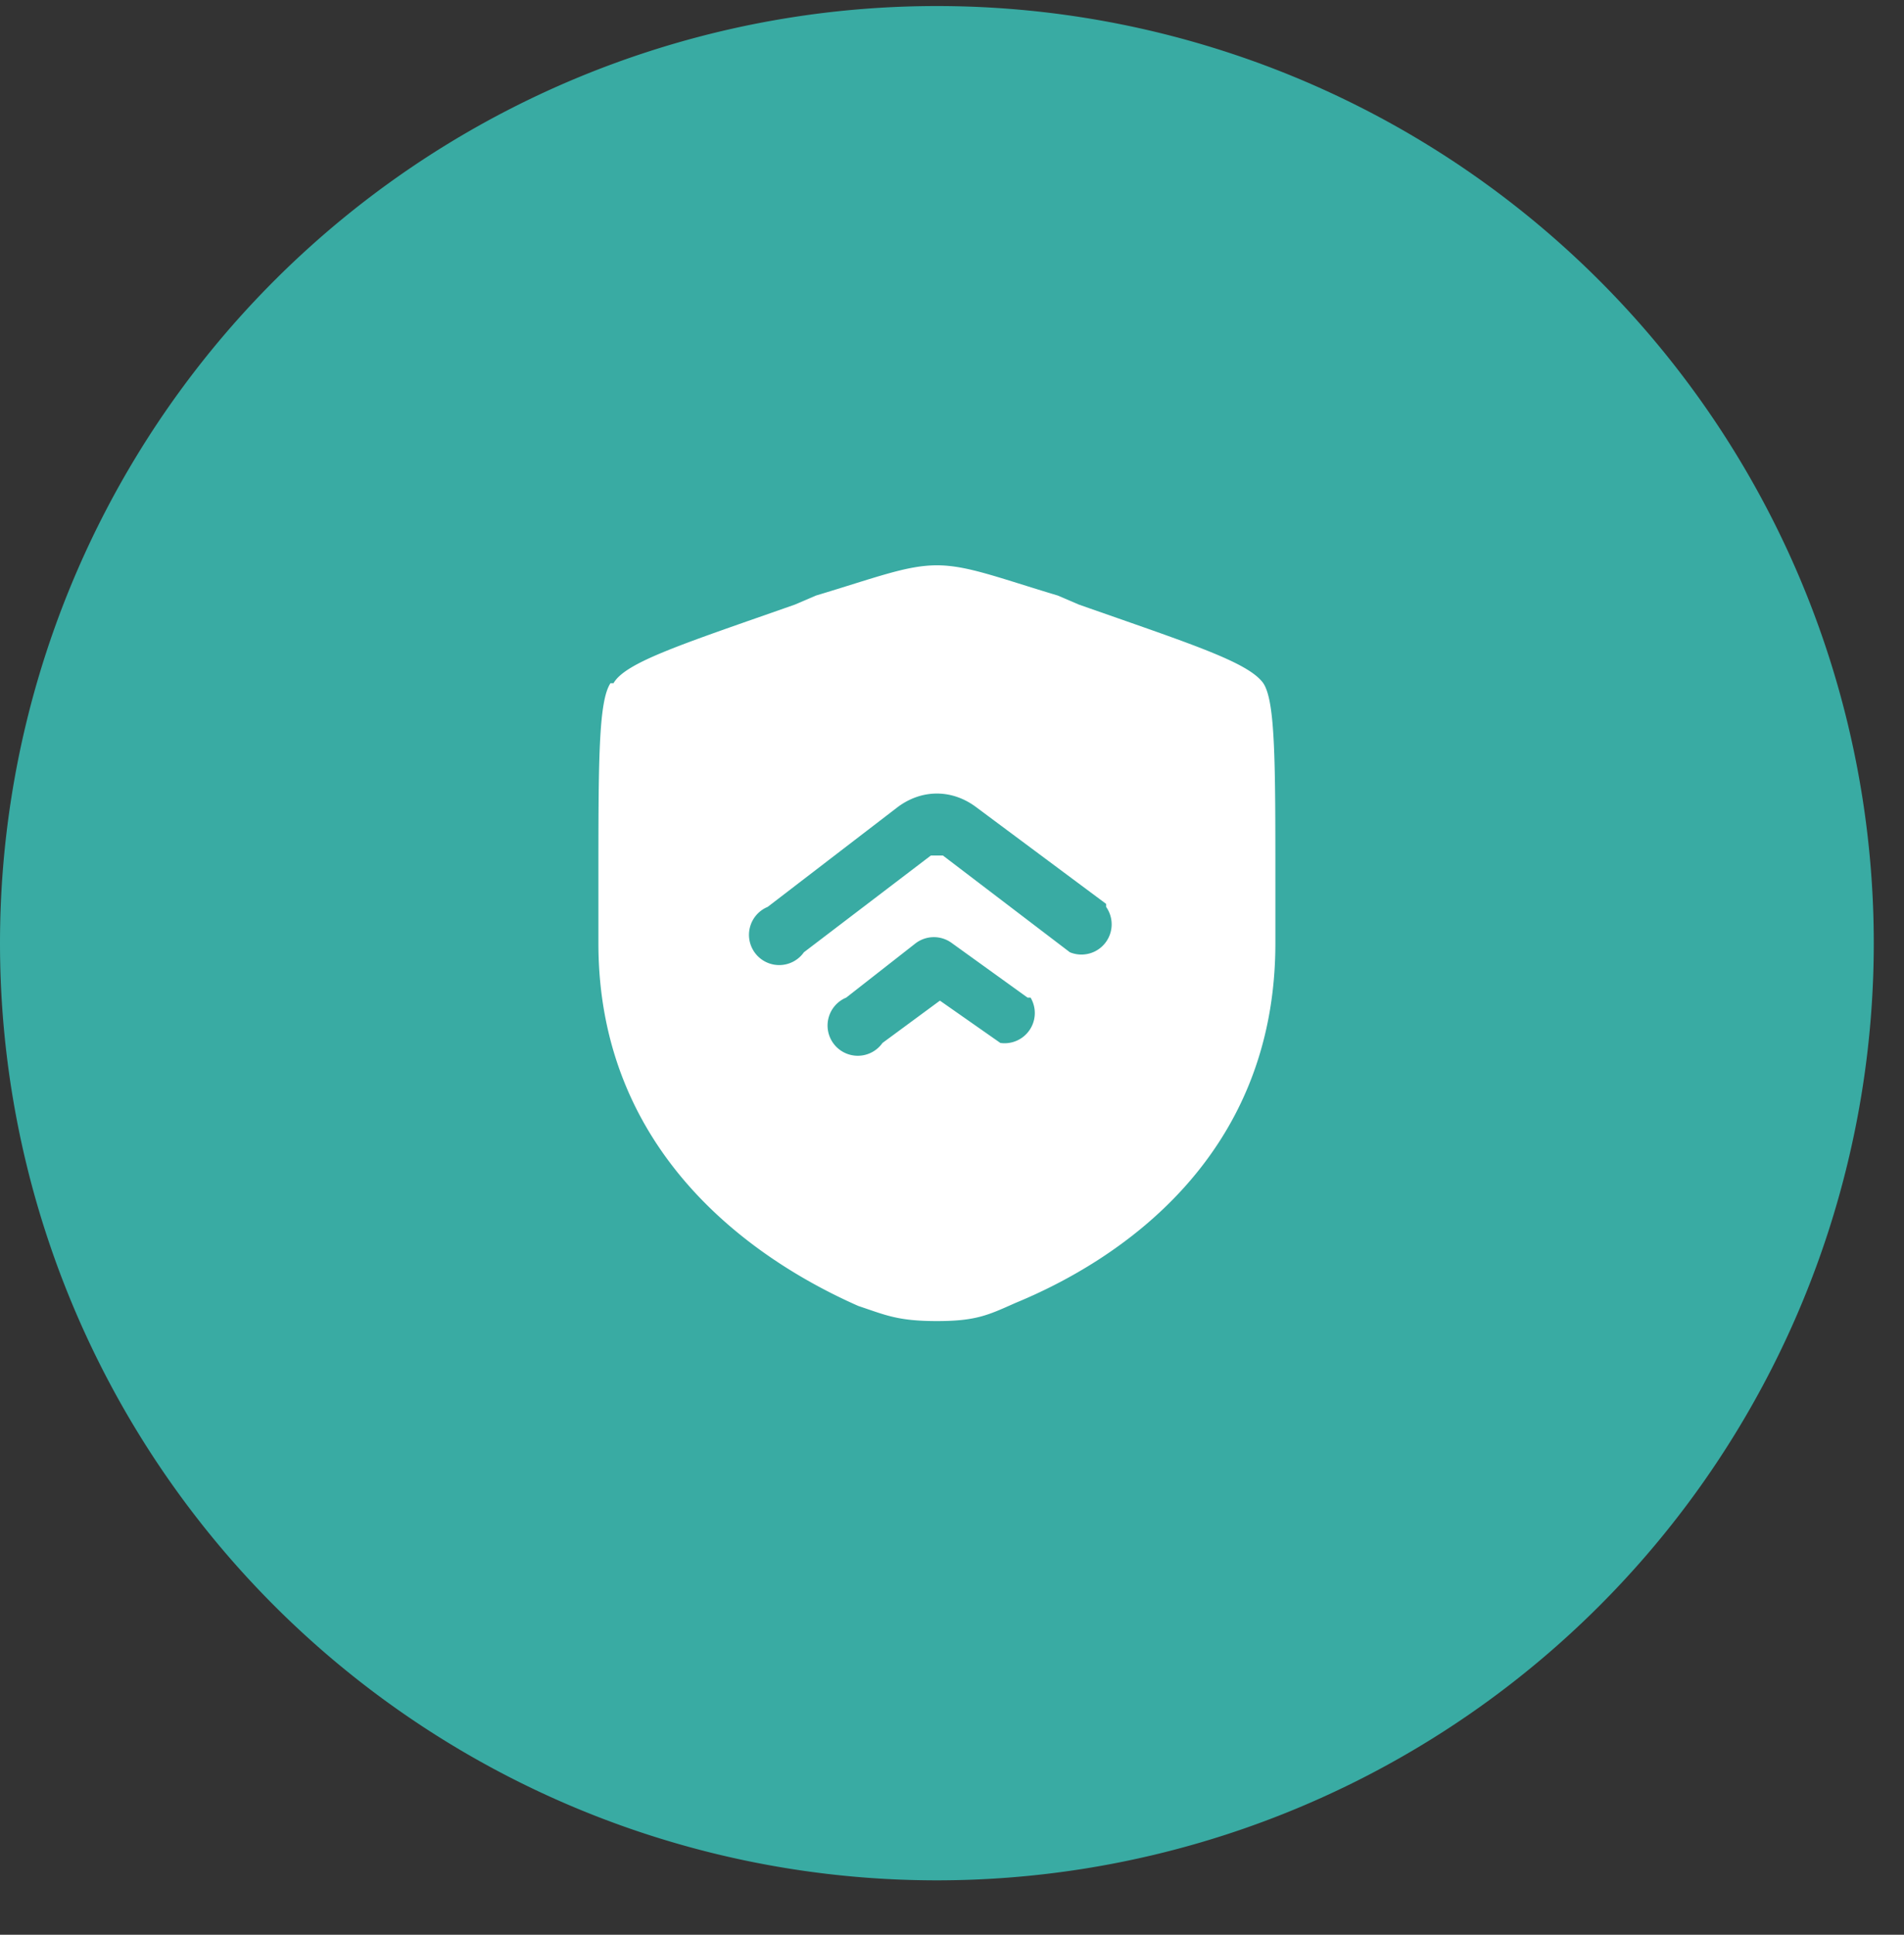<svg xmlns="http://www.w3.org/2000/svg" xmlns:xlink="http://www.w3.org/1999/xlink" width="63" height="64" fill="none"><rect width="100%" height="100%" fill="#333333" stroke="none"/><defs><path id="reuse-0" fill="#fff" d="M0 .2h63v63H0z"/></defs><g clip-path="url(#a)"><g clip-path="url(#b)"><g clip-path="url(#c)"><path fill="#39ABA3" d="M62 31.2a31 31 0 1 0-62 0 31 31 0 0 0 62 0Z"/><path fill="#fff" fill-rule="evenodd" d="M20.2 22.6c-.4.6-.4 2.6-.4 6.6v2c0 7 5.2 10.5 8.6 12 .9.3 1.3.5 2.6.5s1.7-.2 2.6-.6c3.4-1.4 8.6-4.8 8.6-11.9v-2c0-4 0-6-.4-6.6-.5-.7-2.4-1.3-6.1-2.6l-.7-.3c-2-.6-3-1-4-1s-2 .4-4 1l-.7.3c-3.7 1.3-5.6 1.9-6 2.6Zm16.4 7.3-4.3-3.2c-.8-.6-1.8-.6-2.6 0L25.4 30a1 1 0 1 0 1.2 1.5l4.2-3.2h.4l4.2 3.2a1 1 0 0 0 1.2-1.5ZM34 33l-2.5-1.8a1 1 0 0 0-1.2 0L28 33a1 1 0 1 0 1.2 1.5l1.9-1.4 2 1.4a1 1 0 0 0 1-1.5Z" clip-rule="evenodd"/></g></g></g><defs><clipPath id="a"><use xlink:href="#reuse-0"/></clipPath><clipPath id="b"><use xlink:href="#reuse-0"/></clipPath><clipPath id="c"><use xlink:href="#reuse-0"/></clipPath></defs></svg>